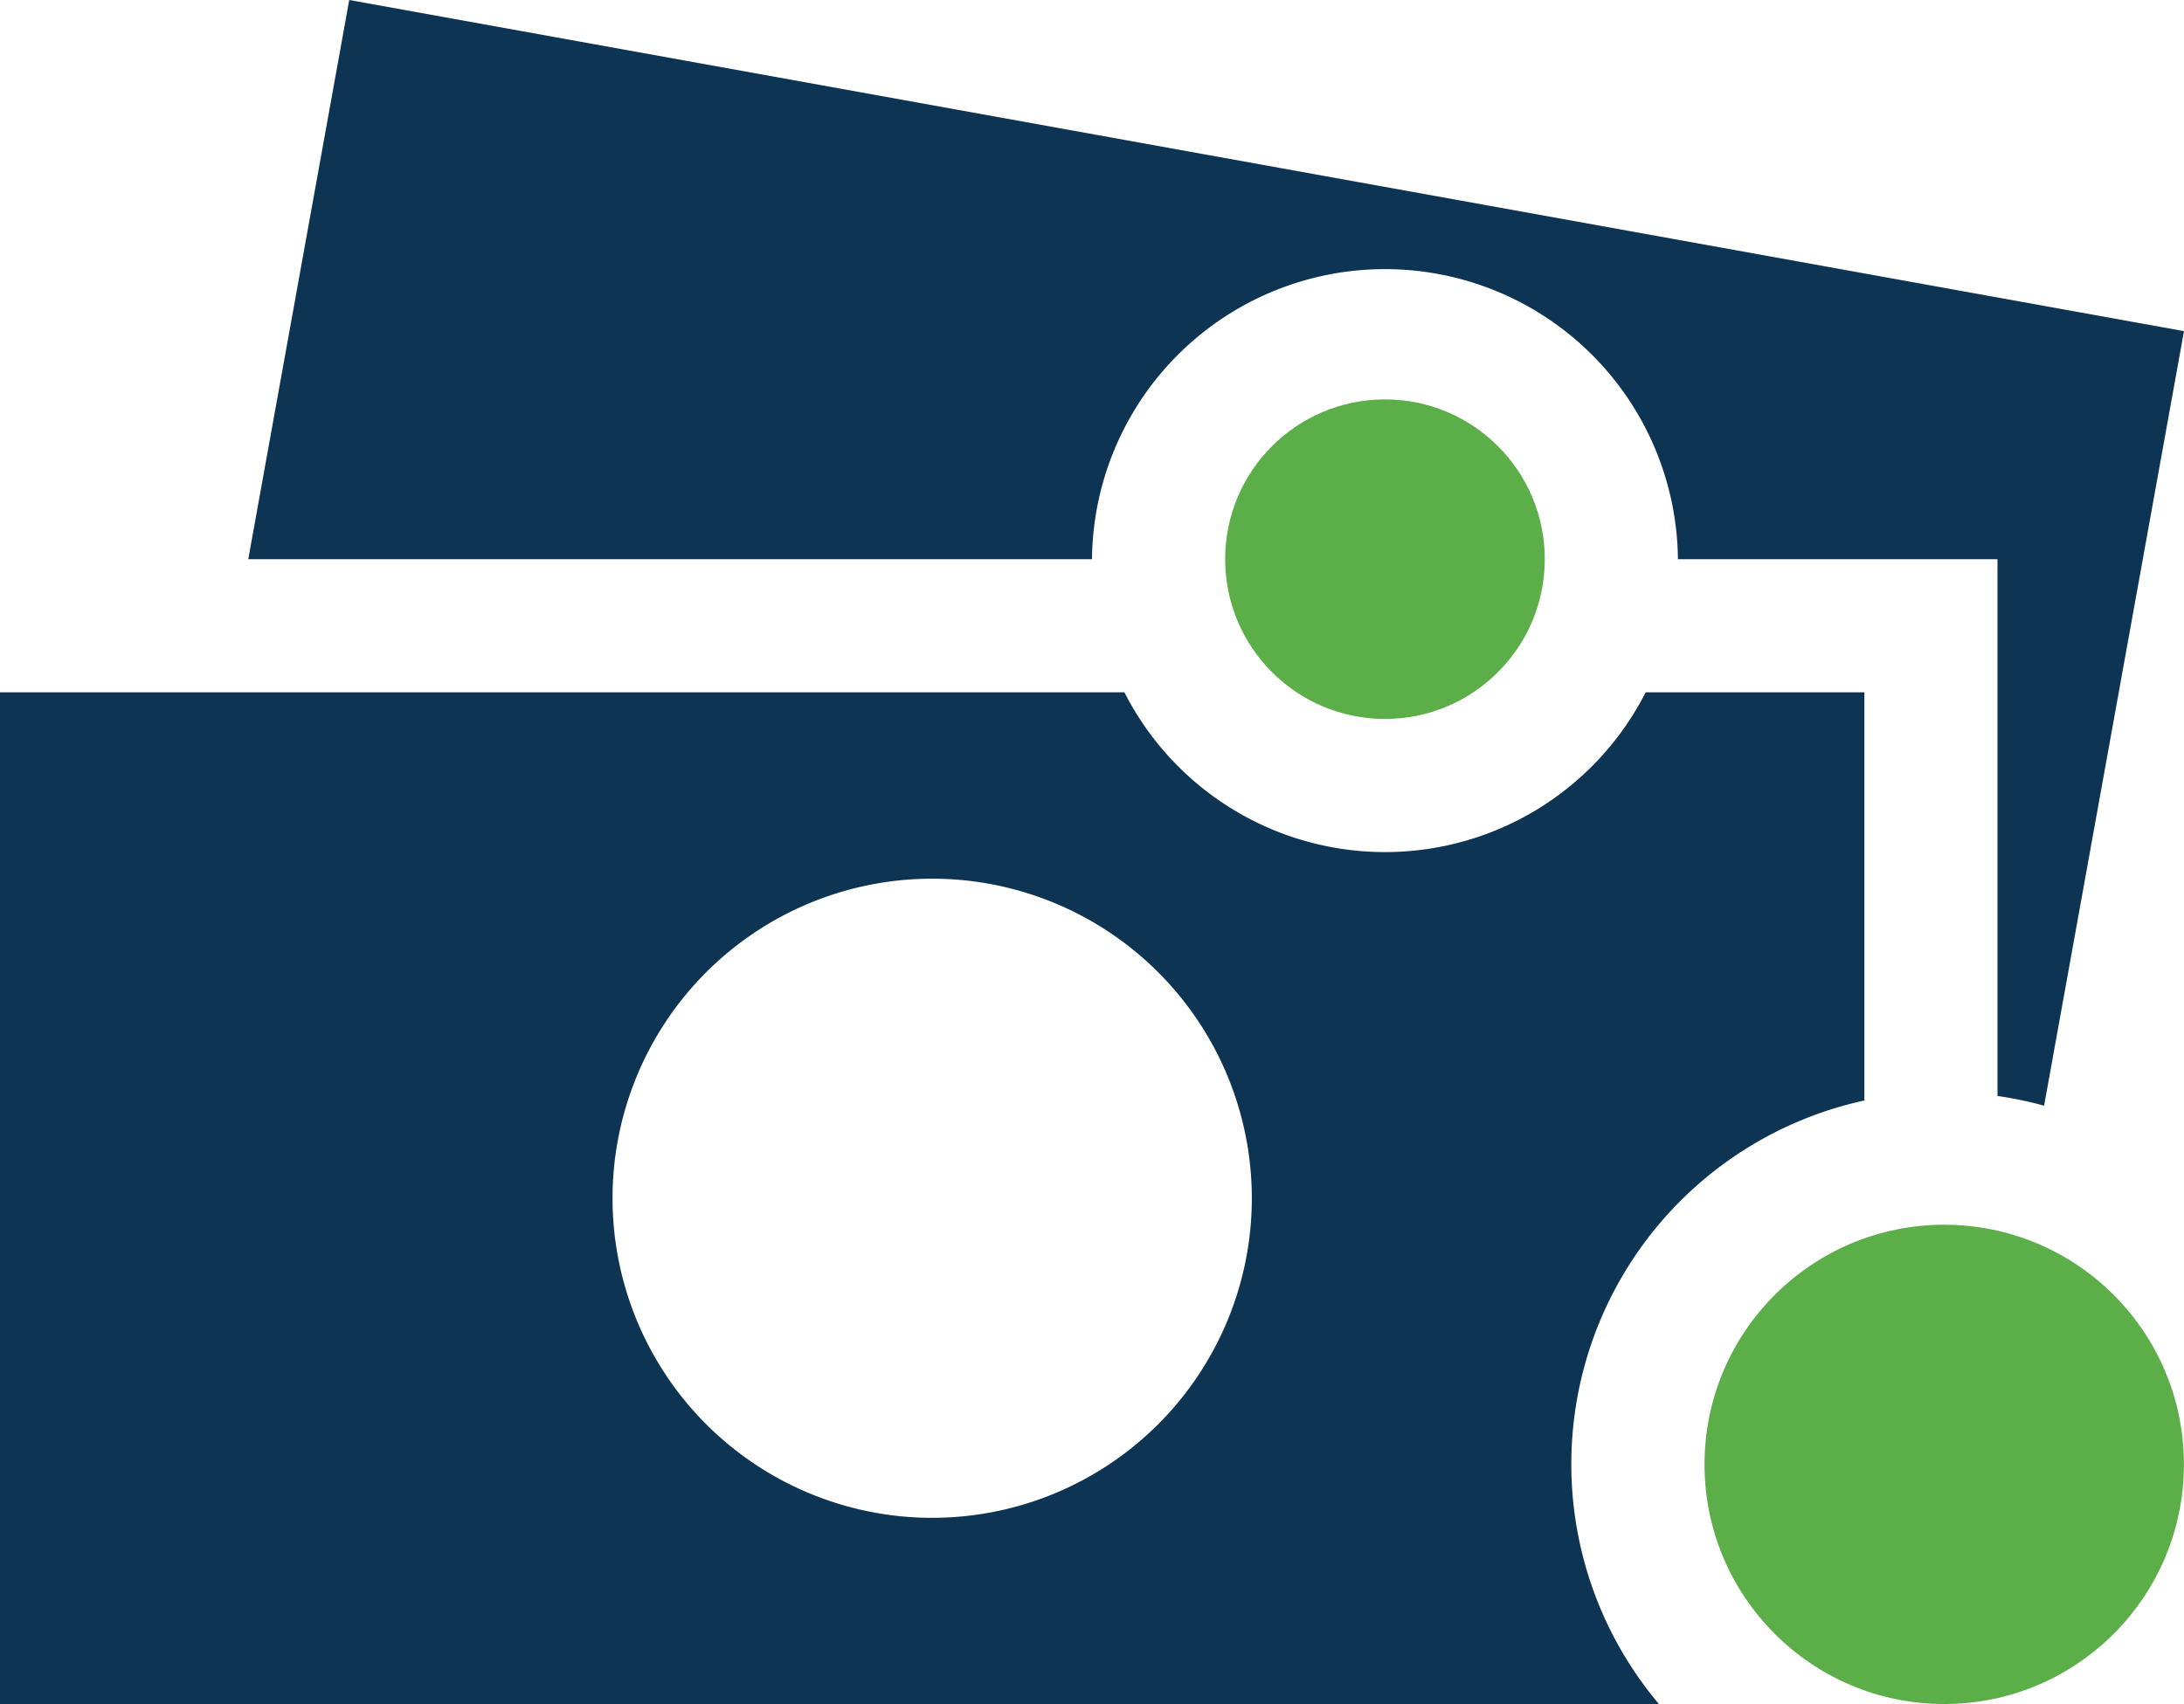 <svg xmlns="http://www.w3.org/2000/svg" width="80.291" height="62.667" viewBox="0 0 80.291 62.667">
  <g id="money_2_" data-name="money (2)" transform="translate(0 -5.818)">
    <g id="Group_28625" data-name="Group 28625" transform="translate(0 31.276)">
      <g id="Group_28624" data-name="Group 28624">
        <path id="Path_32186" data-name="Path 32186" d="M60.5,22.626a10.751,10.751,0,0,1-19.163,0H0V59.835H60.993a13.687,13.687,0,0,1,7.547-22.2V22.626H60.5ZM34.27,52.981A11.751,11.751,0,1,1,46.021,41.23,11.752,11.752,0,0,1,34.27,52.981Z" transform="translate(0 -22.626)" fill="#0d3453"/>
      </g>
    </g>
    <g id="Group_28627" data-name="Group 28627" transform="translate(62.664 50.854)">
      <g id="Group_28626" data-name="Group 28626">
        <circle id="Ellipse_277" data-name="Ellipse 277" cx="8.812" cy="8.812" r="8.812" fill="#5cae48"/>
      </g>
    </g>
    <g id="Group_28629" data-name="Group 28629" transform="translate(45.041 20.505)">
      <g id="Group_28628" data-name="Group 28628">
        <circle id="Ellipse_278" data-name="Ellipse 278" cx="5.875" cy="5.875" r="5.875" fill="#5cae48"/>
      </g>
    </g>
    <g id="Group_28631" data-name="Group 28631" transform="translate(9.127 5.818)">
      <g id="Group_28630" data-name="Group 28630">
        <path id="Path_32187" data-name="Path 32187" d="M9.738,5.818,6.026,26.381H37.044a10.771,10.771,0,0,1,21.541,0H70.334V46.119a13.909,13.909,0,0,1,1.713.357L77.19,17.994Z" transform="translate(-6.026 -5.818)" fill="#0d3453"/>
      </g>
    </g>
  </g>
</svg>

